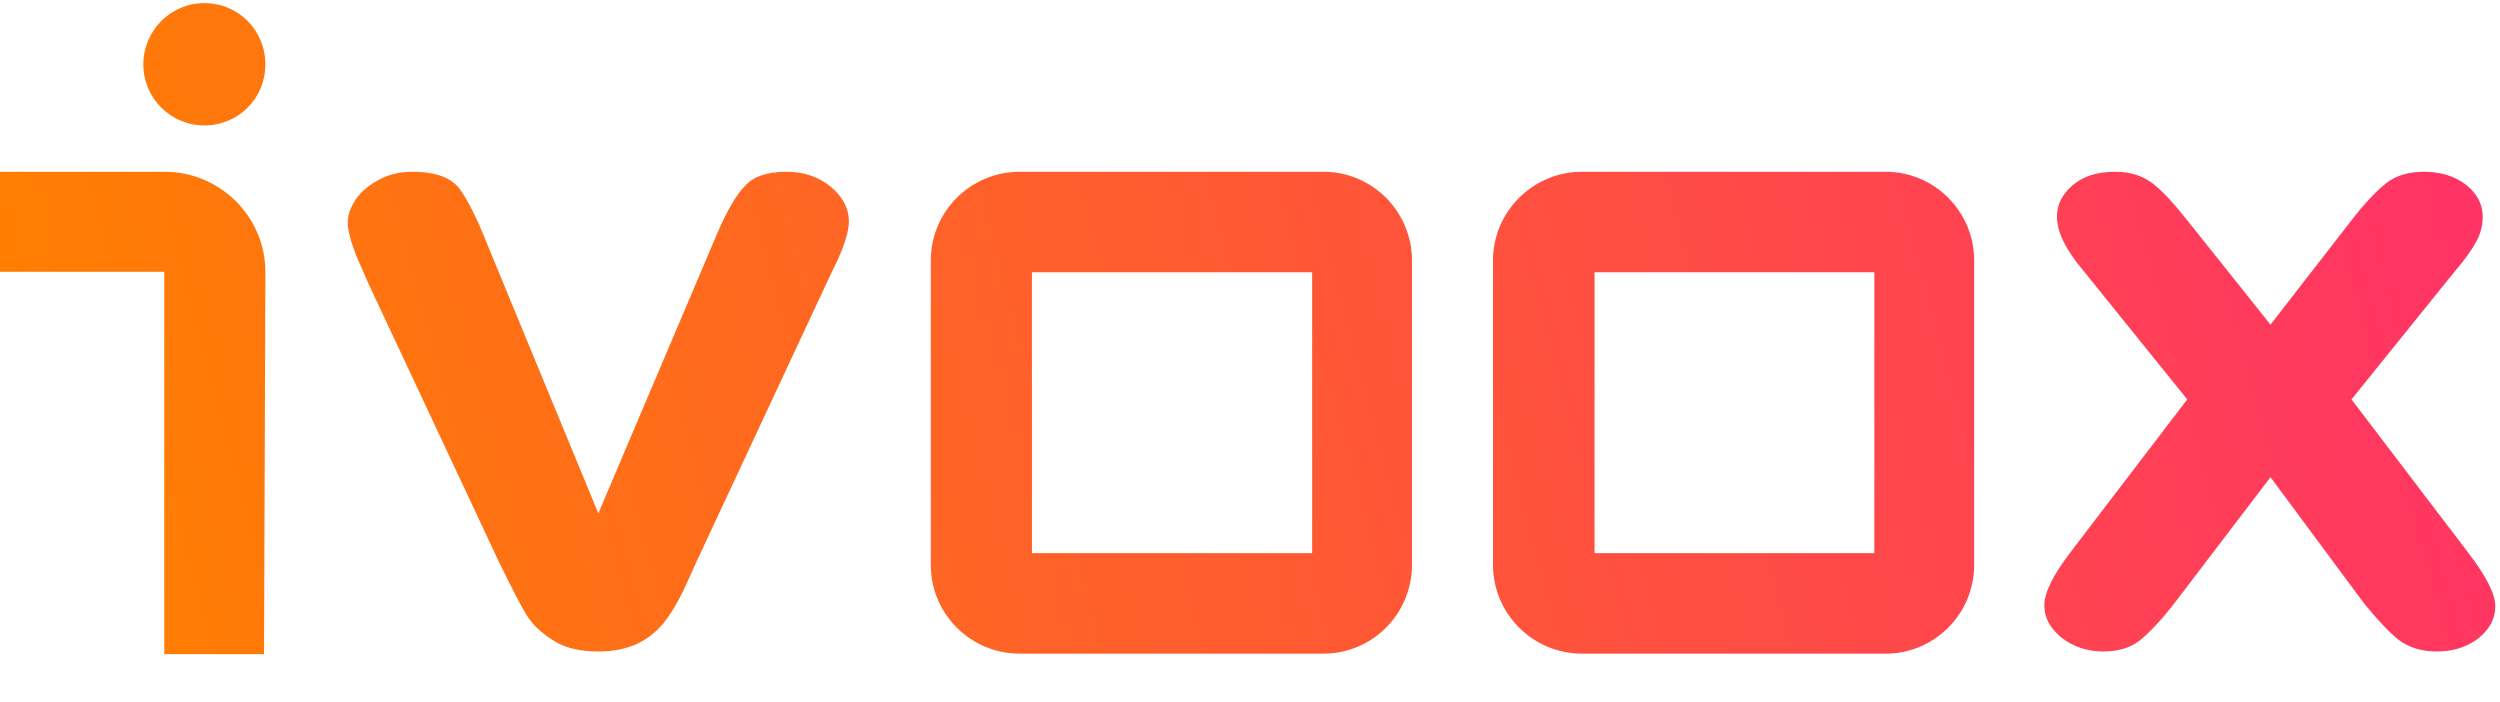 <?xml version="1.0" encoding="UTF-8"?>
<svg width="114px" height="32px" viewBox="0 0 114 32" version="1.1" xmlns="http://www.w3.org/2000/svg" xmlns:xlink="http://www.w3.org/1999/xlink">
    <defs>
        <linearGradient x1="100%" y1="46.597%" x2="0%" y2="53.403%" id="linearGradient-1">
            <stop stop-color="#ff3366" offset="0%"></stop>
            <stop stop-color="#FF8000" offset="100%"></stop>
        </linearGradient>
    </defs>
    <g stroke="none" stroke-width="1" fill="none" fill-rule="evenodd">
        <g fill="url(#linearGradient-1)">
            <path d="M7.511,7.833 C10.034,7.833 12.101,9.885 12.101,12.395 L12.041,29.827 L7.49,29.827 L7.49,12.395 L0,12.395 L0,7.833 L7.511,7.833 Z M60.35,7.833 C62.577,7.833 64.385,9.646 64.385,11.875 L64.385,25.762 C64.385,27.94 62.664,29.718 60.512,29.803 L60.35,29.806 L60.35,29.806 L46.501,29.806 C44.253,29.806 42.445,27.994 42.445,25.762 L42.445,11.875 C42.445,9.646 44.253,7.833 46.501,7.833 L60.35,7.833 Z M85.986,7.833 C88.213,7.833 90.021,9.646 90.021,11.875 L90.021,25.762 C90.021,27.94 88.3,29.718 86.148,29.803 L85.986,29.806 L85.986,29.806 L72.134,29.806 C69.91,29.806 68.081,27.994 68.081,25.762 L68.081,11.875 C68.081,9.646 69.91,7.833 72.134,7.833 L85.986,7.833 Z M35.848,7.833 C36.642,7.833 37.318,8.051 37.876,8.511 C38.432,8.968 38.709,9.506 38.709,10.103 C38.709,10.342 38.649,10.623 38.552,10.94 C38.453,11.258 38.332,11.558 38.214,11.818 C38.073,12.096 37.934,12.414 37.756,12.774 L31.774,25.583 C31.615,25.94 31.397,26.421 31.138,26.978 C30.86,27.556 30.561,28.034 30.244,28.433 C29.906,28.829 29.508,29.15 29.031,29.368 C28.608,29.564 28.091,29.679 27.506,29.702 L27.284,29.707 L27.284,29.707 C26.388,29.707 25.694,29.528 25.177,29.168 C24.64,28.829 24.263,28.451 24.004,28.034 C23.747,27.616 23.328,26.799 22.733,25.583 L16.791,12.913 L16.375,11.957 C16.236,11.657 16.115,11.319 16.016,11.001 C15.916,10.662 15.856,10.384 15.856,10.145 C15.856,9.785 15.995,9.425 16.254,9.047 C16.513,8.689 16.87,8.411 17.328,8.172 C17.784,7.933 18.282,7.833 18.798,7.833 C19.851,7.833 20.545,8.091 20.944,8.59 C21.321,9.107 21.758,9.963 22.235,11.179 L27.284,23.411 L32.707,10.641 C33.145,9.624 33.564,8.889 33.98,8.469 C34.379,8.033 35.013,7.833 35.848,7.833 Z M110.529,7.833 C111.302,7.833 111.939,8.033 112.455,8.429 C112.953,8.829 113.212,9.307 113.212,9.885 C113.212,10.284 113.113,10.68 112.893,11.059 C112.694,11.418 112.376,11.875 111.939,12.374 L107.228,18.213 L112.536,25.184 C113.37,26.261 113.786,27.096 113.786,27.634 C113.786,28.212 113.529,28.69 113.013,29.111 C112.541,29.471 111.975,29.669 111.309,29.702 L111.106,29.707 L111.106,29.707 C110.43,29.707 109.854,29.528 109.395,29.189 C108.939,28.829 108.402,28.252 107.786,27.495 L103.534,21.759 L99.162,27.495 C98.546,28.293 98.009,28.85 97.571,29.208 C97.177,29.513 96.688,29.673 96.102,29.702 L95.903,29.707 L95.903,29.707 C95.166,29.707 94.532,29.489 93.995,29.068 C93.479,28.651 93.22,28.152 93.22,27.595 C93.22,27.038 93.618,26.222 94.412,25.184 L99.738,18.213 L95.027,12.374 C94.213,11.418 93.796,10.581 93.796,9.885 C93.796,9.328 94.034,8.85 94.532,8.429 C95.009,8.033 95.643,7.833 96.44,7.833 C97.134,7.833 97.692,8.012 98.148,8.351 C98.606,8.708 99.122,9.267 99.738,10.045 L103.534,14.804 L107.228,10.045 C107.847,9.246 108.381,8.689 108.84,8.33 C109.295,7.991 109.854,7.833 110.529,7.833 Z M59.834,12.414 L47.056,12.414 L47.056,25.223 L59.834,25.223 L59.834,12.414 Z M85.47,12.414 L72.711,12.414 L72.711,25.223 L85.47,25.223 L85.47,12.414 Z M9.319,0.143 C10.87,0.143 12.101,1.382 12.101,2.942 C12.101,4.432 10.948,5.64 9.468,5.716 L9.319,5.72 L9.319,5.72 C7.789,5.72 6.537,4.481 6.537,2.942 C6.537,1.382 7.789,0.143 9.319,0.143 Z"></path>
        </g>
    </g>
</svg>